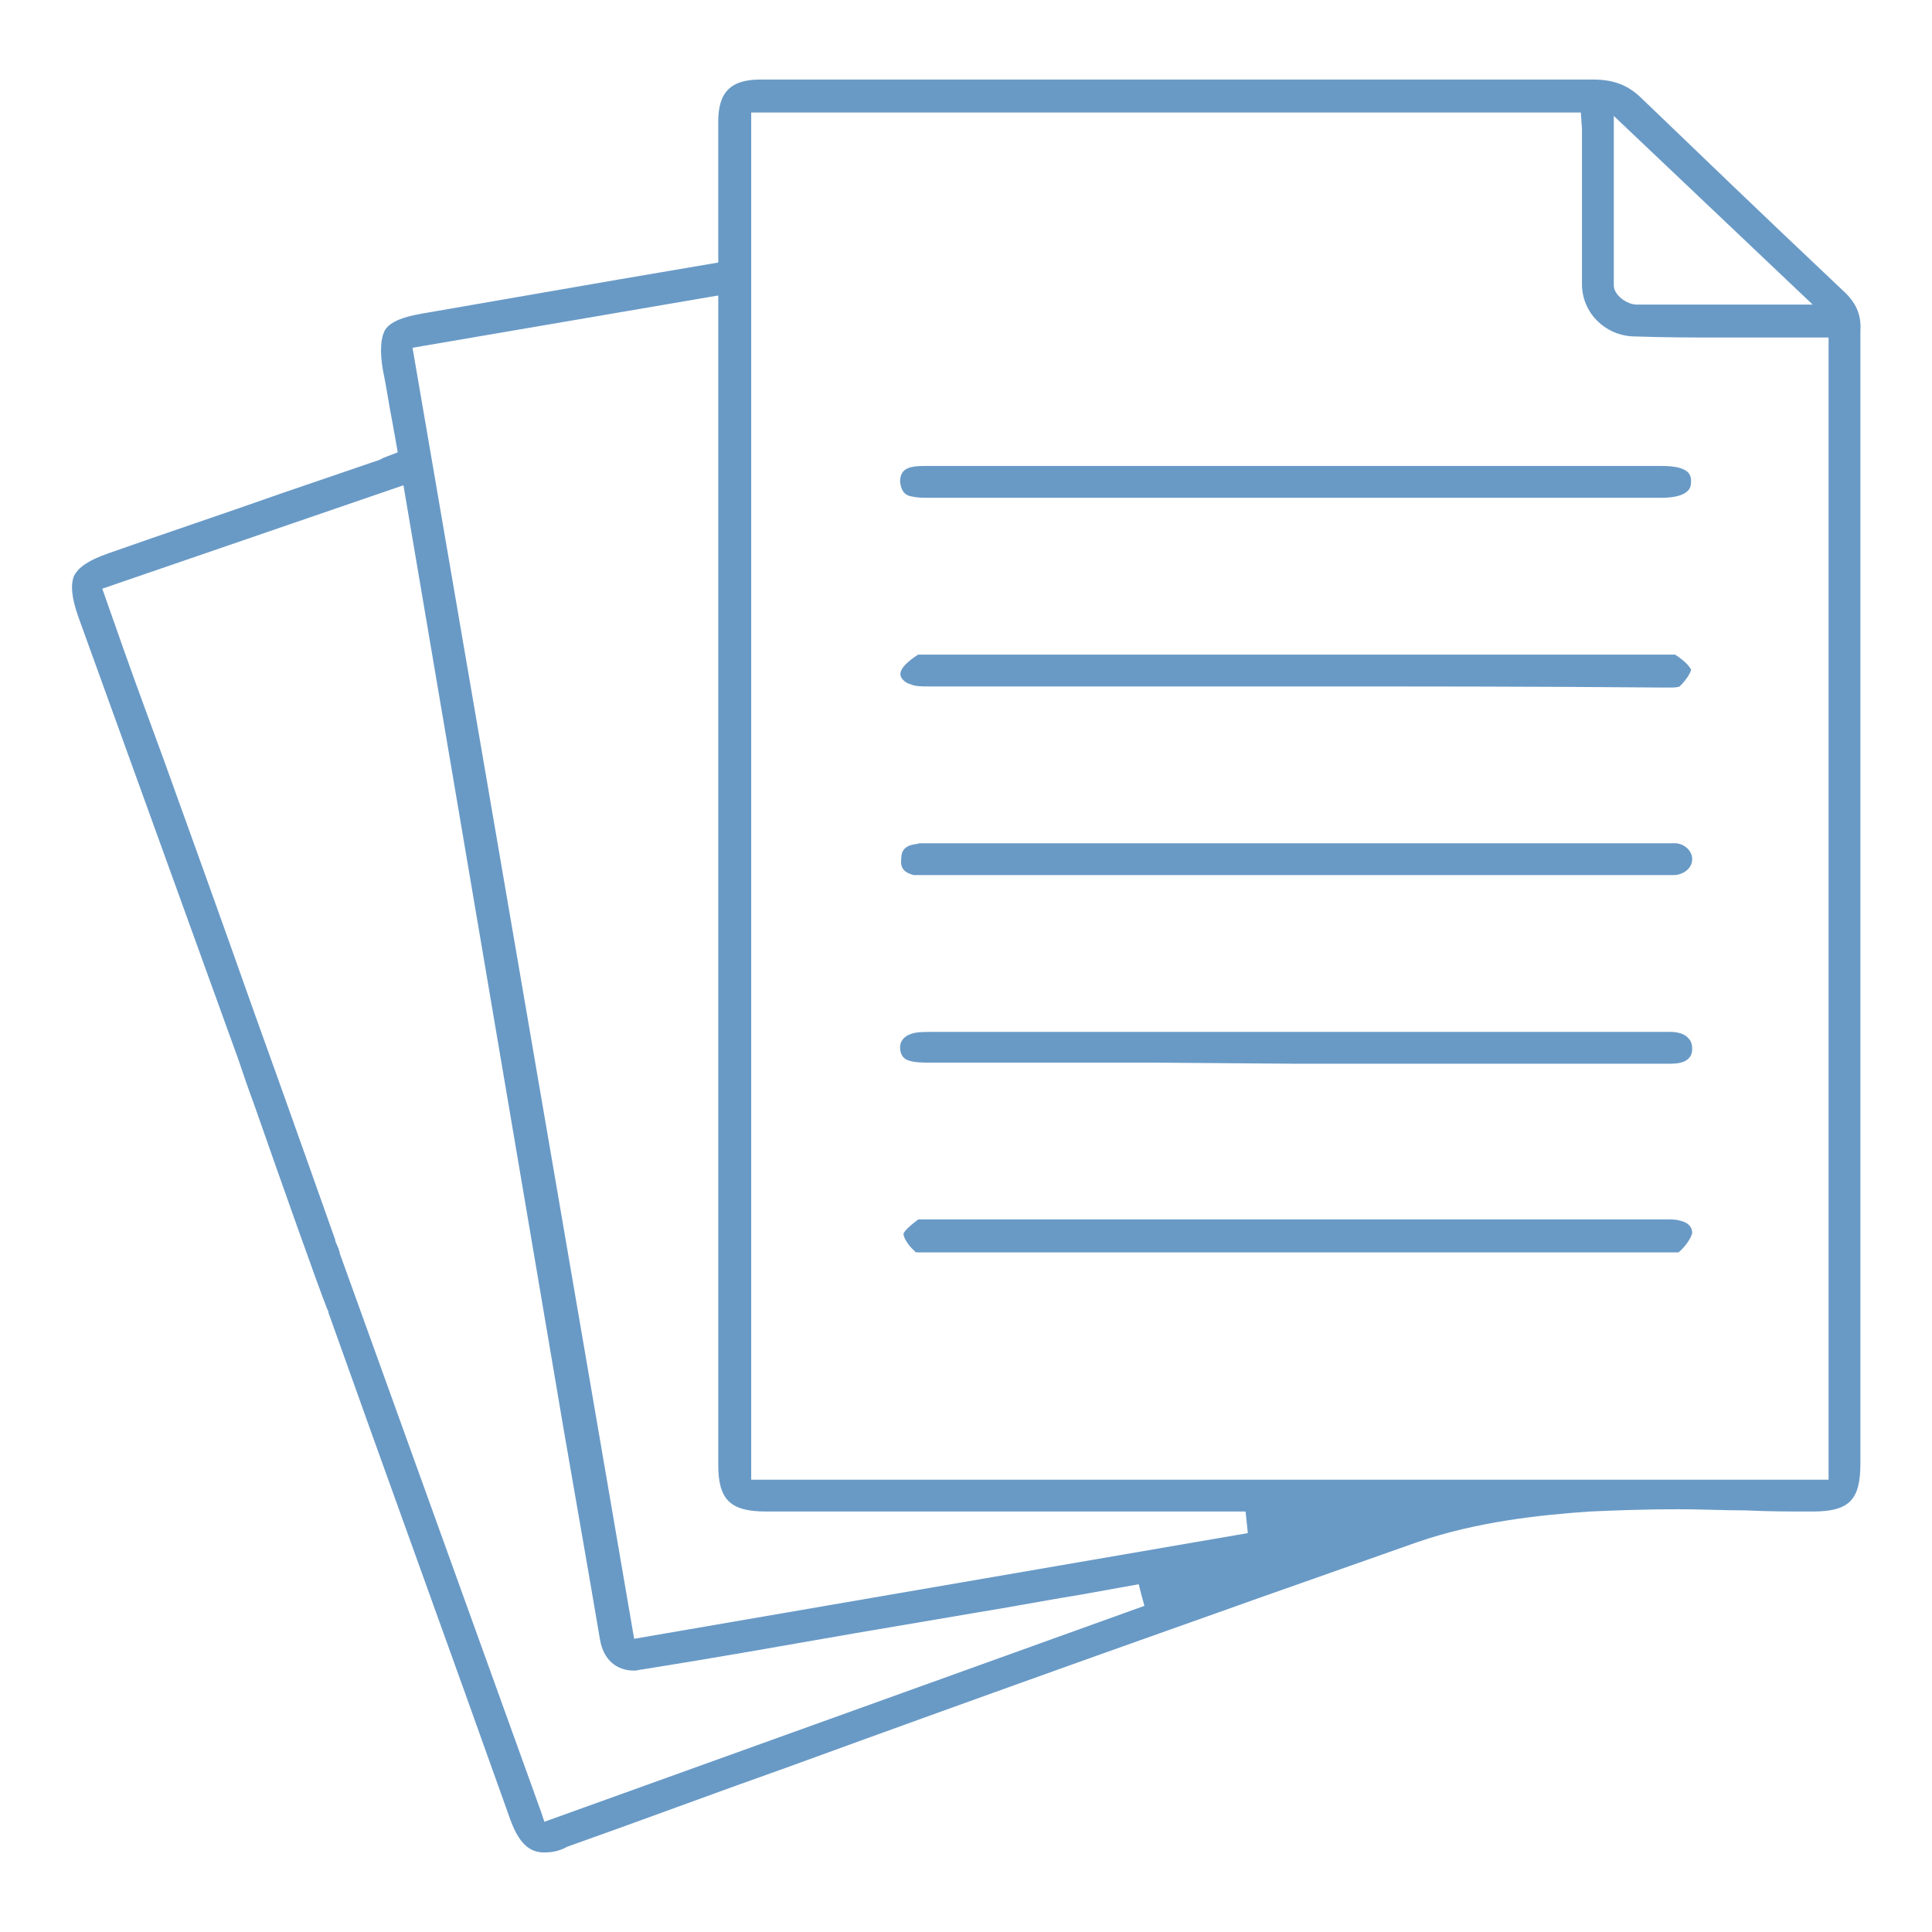 <?xml version="1.0" encoding="utf-8"?>
<!-- Generator: Adobe Illustrator 25.4.1, SVG Export Plug-In . SVG Version: 6.00 Build 0)  -->
<svg version="1.1" id="Layer_1" xmlns="http://www.w3.org/2000/svg" xmlns:xlink="http://www.w3.org/1999/xlink" x="0px" y="0px"
	 viewBox="0 0 170 170" style="enable-background:new 0 0 170 170;" xml:space="preserve">
<style type="text/css">
	.st0{fill:#699AC6;}
</style>
<g>
	<path class="st0" d="M45.9-27.1c-3.3,0-3.4-1.3-3.4-2c0-0.6,0.1-1.1,0.5-1.4c0.5-0.5,1.5-0.8,2.9-0.8l17,0l0.2-0.8
		c1.1-5.5,1.5-10.8,1-16.3L64-49.3l-43.5,0c-8.8,0-14.2-5.5-14.2-14.3l0-16.2c0-23.3,0-46.7,0-70c0-7,4.3-12.3,11-13.5
		c1-0.2,2-0.2,3.1-0.2c0,0,14.1,0,21.1,0c8.6,0,17.2,0,25.8,0c1.5,0,2.5-0.5,3.2-1.8c1.9-3.4,4.1-7.4,6.6-11.4
		c2.3-3.8,6.6-6.2,11-6.2c0.8,0,1.5,0.1,2.3,0.2c5.4,1,9.5,5,10.4,10.1c0.3,1.7,0.2,3.5,0.1,5.4c-0.1,0.9-0.1,1.8-0.1,2.7l0,1h2.4
		c4.8,0,9.5,0,14.3,0c4.8,0,9.5,0,14.3,0c8.2,0,14.8,0,21-0.1l0.2,0c3.1,0,5.9,1.1,7.9,3.2c2.1,2.1,3.2,5,3.2,8.1
		c-0.1,21.4-0.1,43.2-0.1,64.3c0,8.2,0,16.4,0,24.6c0,8.6-5.5,14.1-14.1,14.1l-44,0l-0.1,0.9c-0.5,4.7-0.2,9.5,0.8,15.2
		c0.3,1.9,1.8,1.9,2.4,1.9c2.6,0,5,0,7.5,0c2.6,0,5.3,0,7.9,0c0.6,0,1.3,0,1.9,0.2c0.9,0.3,1.5,1.1,1.4,2.2c-0.1,1-0.8,1.7-1.7,1.8
		c-0.3,0-0.7,0-1,0L45.9-27.1z M67.8-31.4h34.1l-1.1-17.8h-32L67.8-31.4z M150.2-53.5c0.3,0,0.6,0,0.9,0c4.5-0.3,8-3.8,8.3-8.1
		c0.1-1.9,0.1-3.8,0.1-5.8c0-0.9,0-1.8,0-2.7v-1H10.5v1c0,0.9,0,1.8,0,2.7c0,2-0.1,4,0.1,6c0.4,4.7,4.3,7.8,9.7,7.8l129.4,0
		L150.2-53.5z M20.3-159.3c-6.3,0-9.9,3.6-9.9,9.8l0,73.9h149l0-76.8c0-4.7-2.3-7-7-7l-20.3,0c-11.1,0-22.1,0-33.2,0
		c-1.6,0-2.6,0.6-3.4,2c-10.8,18.7-19.8,34.3-28.3,49c-0.5,0.8-1.3,1.7-2.4,2.3c-1.6,1.1-3.4,2-5,3c-0.7,0.4-1.4,0.8-2.1,1.2
		l-0.7,0.4l0.5,1.8l65.4,0c0.3,0,0.6,0,0.9,0.1c1.1,0.2,1.8,1.1,1.8,2.2c-0.1,1.1-0.9,1.9-2,2c-0.2,0-0.4,0-0.6,0l-76.1,0
		c-2.6,0-3.2-0.5-3.2-3.2l0-4.3c0-5,0-10.1,0-15.2c0-1.1,0.3-2.3,0.8-3.2c5.1-8.9,10.3-18,15.4-26.7l4.7-8.2
		c0.2-0.3,0.4-0.7,0.6-1.1l1.1-2.1l-27.9,0L20.3-159.3z M48.4-101.2l12.4-7.2l-12.4-7.1V-101.2z M49.1-120l15.2,8.8l26.5-45.9
		l-15.2-8.8L49.1-120z M88-178.7c-2.7,0-5.1,1.2-6.7,3.3c-0.8,1-1.5,2.2-2.1,3.3c-0.3,0.5-0.6,1-0.9,1.5l-0.5,0.9l15.3,8.8l0.5-0.9
		c0.3-0.5,0.6-1,0.8-1.5c0.6-1,1.2-2,1.7-3.1c1.9-4,0.5-8.7-3.3-11.1C91.2-178.2,89.6-178.7,88-178.7z"/>
	<path class="st0" d="M92.8-114.2c-3.3,0-3.4-1.5-3.4-2.1c0-0.6,0.1-1,0.4-1.4c0.5-0.5,1.5-0.8,2.9-0.8c0,0,26.9,0,29.9,0h0.2
		c0.5,0,1,0,1.4,0.1c0.9,0.1,1.6,0.9,1.7,1.9c0.1,0.9-0.5,1.8-1.3,2.1c-0.6,0.2-1.3,0.2-1.9,0.2c-5.8,0-11.6,0-17.4,0L92.8-114.2z"
		/>
</g>
<g>
	<path class="st0" d="M275-20l-12.7-13.9l-16.8,8.8l-7.1-17.3l-18.8,2.6l-0.7-18.7l-18.6-3.9l5.8-17.8L190-90.2l11.7-14.8L190-119.8
		l16.1-9.9l-5.8-17.8l18.6-3.9l0.7-18.7l18.8,2.6l7.1-17.3l16.8,8.8L275-190l12.7,13.9l16.8-8.8l7.1,17.3l18.8-2.6l0.7,18.7
		l18.6,3.9l-5.8,17.8l16.1,9.9L348.3-105L360-90.2l-16.1,9.9l5.8,17.8l-18.6,3.9l-0.7,18.7l-18.8-2.6l-7.1,17.3l-16.8-8.8L275-20z
		 M262.9-37.4L275-24.2l12.1-13.2l16,8.3l6.8-16.5l17.9,2.5l0.7-17.8l17.7-3.7l-5.6-16.9l15.3-9.4l-11.1-14l11.1-14l-15.3-9.4
		l5.6-16.9l-17.7-3.7l-0.7-17.8l-17.9,2.5l-6.8-16.5l-16,8.3L275-185.8l-12.1,13.2l-16-8.3l-6.8,16.5l-17.9-2.5l-0.7,17.8l-17.7,3.7
		l5.6,16.9l-15.3,9.4l11.1,14l-11.1,14l15.3,9.4l-5.6,16.9l17.7,3.7l0.7,17.8l17.9-2.5l6.8,16.5L262.9-37.4z"/>
	<g id="MjhaLD_00000018217159793094677170000003986625387460062644_">
		<g>
			<path class="st0" d="M289.4-121.5c0.6,0,1,0,1.4,0c6.6,0,13.2,0,19.8,0c2.8,0,5.4,0.7,7.3,3c3.9,4.6,2.6,11-2.8,13.7
				c-0.3,0.2-0.7,0.3-1.1,0.5c1,2.4,1.3,4.7,0.4,7.2c-0.9,2.5-2.6,4.1-4.9,5.1c0.1,1.4,0.4,2.8,0.3,4.1c-0.3,2.9-1.7,5.2-4.3,6.7
				c-0.3,0.2-0.7,0.7-0.7,1.1c0,5-3.7,8.7-8.8,8.9c-4.3,0.2-8.7,0.1-13-0.2c-4.3-0.3-8.2-2-11.8-4.3c-3-1.9-5.9-3.9-8.9-5.8
				c-0.3-0.2-0.7-0.4-0.8-0.7c-0.2-0.4-0.3-1.1-0.1-1.4c0.2-0.3,0.8-0.5,1.3-0.6c0.3,0,0.7,0.3,1,0.5c2.8,1.9,5.7,3.7,8.5,5.6
				c4.3,2.9,9.1,4.4,14.3,4.4c3.1,0,6.1,0,9.2,0c4.3,0,7.1-3.4,6.4-7.6c-0.2-1,0.4-1.3,1.1-1.6c2-0.7,3.3-2,3.9-4.1
				c0.4-1.6,0.3-3.1-0.5-4.5c-0.8-1.4-0.5-2,1-2.5c3.7-1.2,5.5-4.4,4.4-8.1c-0.2-0.5-0.5-1.1-0.8-1.5c-1.3-1.6-1-2.3,1-2.7
				c1.5-0.3,2.9-1,3.9-2.2c1.7-2,2-4.3,0.8-6.6c-1.1-2.3-3.1-3.6-5.7-3.6c-6.9,0-13.8,0-20.7,0c-1,0-1.9,0-2.9,0
				c-1.7,0-2.2-1-1.3-2.4c2.5-4,4.6-8.2,5.4-12.8c0.2-1.3,0.4-2.8,0-4.1c-1-3.5-5.5-5.5-8.9-4c-0.8,0.4-1.6,1.1-2.1,1.9
				c-0.7,1.2-1.3,2.6-1.7,3.9c-2,7-5.8,12.7-12,16.9c-1.3,0.9-2.5,1.8-3.8,2.7c-0.7,0.5-1.4,0.8-2,0c-0.8-0.9-0.1-1.5,0.6-2
				c1-0.8,2.1-1.6,3.2-2.3c5.8-3.8,9.4-9.1,11.4-15.6c0.6-2,1.6-3.8,2.5-5.7c0.7-1.6,2.1-2.4,3.8-2.6c1.7-0.2,3.4-0.2,5.1,0.1
				c3.8,0.6,7.8,5.2,6.5,10.6c-1,4.1-2.3,8-4.3,11.6C289.8-122.4,289.7-122,289.4-121.5z"/>
			<path class="st0" d="M234.2-95.6c0-6.1,0-12.1,0-18.2c0-2.8,1.8-5,4.6-5.1c4.1-0.2,8.1-0.2,12.2,0.1c2.8,0.2,4.6,2.5,4.6,5.2
				c0,12.2,0,24.3,0,36.5c0,2.8-1.9,5-4.8,5.1c-4,0.1-7.9,0.2-11.9,0c-3-0.1-4.8-2.2-4.8-5.2C234.2-83.4,234.2-89.5,234.2-95.6z
				 M236.8-95.1c0,6,0,12,0,18c0,2.3,0.9,3.2,3.2,3.2c3.2,0,6.5,0,9.7,0c2.3,0,3.2-1,3.2-3.2c0-12,0-23.9,0-35.9
				c0-2.3-1-3.2-3.3-3.2c-3.2,0-6.4,0-9.6,0c-2.4,0-3.3,0.9-3.3,3.3C236.8-107,236.8-101.1,236.8-95.1z"/>
		</g>
	</g>
</g>
<g>
	<path class="st0" d="M47.9,163c-1,0-2.1-0.4-3-2.9c-5.3-14.9-10.7-29.7-16-44.6l0-0.1c0,0-0.1-0.2-0.1-0.2
		c-0.7-1.7-4.3-11.9-6.4-17.9c-0.7-1.9-1.2-3.4-1.4-4L6.9,54.3c-0.6-1.7-0.7-2.8-0.4-3.6c0.4-0.8,1.3-1.4,3-2
		c5.1-1.8,10.2-3.5,15.3-5.3l7.9-2.7c0.3-0.1,0.7-0.2,1-0.4l1.3-0.5l-0.5-2.8c-0.3-1.5-0.5-3-0.8-4.4c-0.3-1.7-0.2-2.9,0.2-3.6
		c0.5-0.7,1.5-1.1,3.2-1.4c5.8-1,11.5-2,17.3-3l8.8-1.5l0-5.8c0-2.2,0-4.4,0-6.6c0-2.6,1.1-3.7,3.7-3.7c0.9,0,1.8,0,2.7,0
		c0.7,0,3.5,0,4.1,0l28,0c12.8,0,25.7,0,38.5,0c1.8,0,3.1,0.5,4.3,1.7c5.1,4.9,10.6,10.2,17.7,16.9c1.1,1,1.6,2.1,1.5,3.5
		c0,27,0,53.9,0,80.9v18.8c0,3.2-1,4.2-4.2,4.2c-2,0-3.9,0-5.9-0.1c-2,0-3.9-0.1-5.9-0.1c-3,0-5.5,0.1-7.8,0.2
		c-4.4,0.3-10,0.9-15.2,2.7c-18.5,6.5-37.3,13.2-55.4,19.8c-6.5,2.3-12.9,4.7-19.4,7C49.2,162.9,48.5,163,47.9,163z M9,51.8l1.9,5.4
		c1.2,3.4,2.4,6.6,3.6,9.9c1.8,5,4.8,13.3,7.8,21.8c2.6,7.2,7.2,20.2,7.2,20.2l0,0.1c0.1,0.2,0.2,0.5,0.3,0.7c0,0.1,0.1,0.2,0.1,0.4
		l17.7,49.1l0.3,0.9l52.8-19l-0.3-1.1l-0.2-0.8l-5,0.9c-3.1,0.5-6.2,1.1-9.3,1.6l-10.6,1.8c-6.3,1.1-12.5,2.2-18.8,3.2
		c-0.2,0-0.4,0.1-0.7,0.1c-1.6,0-2.7-1-3-2.7c-1.4-8.3-2.9-16.6-4.3-25L35.5,42.7L9,51.8z M36.3,30.6l19.5,113.6l54-9.3l-0.2-1.9
		l-0.9,0l-41.3,0c-3.1,0-4.2-1-4.2-4.1c0-13.7,0-27.3,0-41c0-0.3,0-0.5,0-0.7l0-0.4c0-11.6,0-60.8,0-60.8L36.3,30.6z M66.1,84.2
		c0,0.2,0,0.4,0,0.6l0,2.2c0,0.3,0,0.5,0,0.8v42.4h94.8V29.7l-9.2,0c-2.5,0-5.2,0-8-0.1c-2.5-0.1-4.5-2.1-4.5-4.6c0-2.7,0-5.3,0-8
		c0-1.5,0-3,0-4.5c0-0.4,0-0.8,0-1.2l-0.1-1.4h-73L66.1,84.2z M142,15c0,3.5,0,6.8,0,10.1c0,0.9,1.2,1.7,2,1.7c2.5,0,5,0,7.5,0l8,0
		L142,10.2L142,15z"/>
	<path class="st0" d="M81,77c-0.3,0-0.4,0-0.6,0c-0.8-0.2-1.2-0.6-1.1-1.4c0-0.5,0.1-1.1,1.1-1.3c0.2,0,0.4-0.1,0.6-0.1l0.7,0
		l64.6,0l0.7,0c0.2,0,0.3,0,0.5,0c0.8,0.1,1.4,0.7,1.4,1.4c0,0.7-0.6,1.3-1.5,1.4c-0.2,0-0.3,0-0.5,0l-0.7,0l-64.4,0
		C81.7,77,81,77,81,77z"/>
	<path class="st0" d="M113.4,60.4c-10.6,0-21.2,0-31.8,0c-0.5,0-1.1,0-1.5-0.2c-0.4-0.1-0.7-0.4-0.8-0.6c-0.1-0.2-0.1-0.4,0-0.6
		c0.2-0.5,1-1.1,1.5-1.4c0,0,0.1,0,0.1,0c0.1,0,0.3,0,0.4,0c0.2,0,0.4,0,0.6,0h64.3c0.2,0,0.4,0,0.6,0c0.2,0,0.3,0,0.4,0
		c0.1,0,0.2,0,0.2,0c1.2,0.8,1.3,1.2,1.4,1.3c0,0.2-0.3,0.8-1,1.5l0,0c0,0-0.2,0.1-0.7,0.1l-0.6,0C135.4,60.4,124.4,60.4,113.4,60.4
		z"/>
	<path class="st0" d="M101.2,93.5c-6.6,0-13.2,0-19.8,0c-0.7,0-1.4-0.1-1.7-0.3c-0.5-0.3-0.5-0.9-0.5-1.1c0-0.4,0.3-0.9,0.9-1.1
		c0.5-0.2,1.1-0.2,1.7-0.2c16.5,0,32.9,0,49.4,0l15.6,0l0.2,0c0.7,0,1.3,0.2,1.6,0.6c0.2,0.2,0.3,0.5,0.3,0.9c0,0.9-0.7,1.3-1.9,1.3
		c-5.5,0-33,0-33,0L101.2,93.5z"/>
	<path class="st0" d="M146.4,110.2c-10.5,0-21.1,0-31.6,0c-11,0-22,0-33,0l-0.7,0c-0.5,0-0.6,0-0.6-0.1c-0.7-0.6-1-1.3-1-1.5
		c0-0.1,0.1-0.4,1.3-1.3c0,0,0,0,0,0c0,0,0.1,0,0.1,0c0.1,0,0.3,0,0.4,0c0.2,0,0.4,0,0.6,0l64.9,0c0.3,0,0.7,0,1,0.1
		c0.5,0.1,1.1,0.4,1.1,1.1c-0.1,0.4-0.5,1.1-1.2,1.7c0,0,0,0,0,0c0,0-0.2,0-0.5,0C147.1,110.2,146.5,110.2,146.4,110.2z"/>
	<path class="st0" d="M81.7,43.8c-0.5,0-0.9,0-1.4-0.1c-0.7-0.1-1-0.5-1.1-1.3c0-1,0.6-1.2,1-1.3c0.4-0.1,0.9-0.1,1.5-0.1l64.5,0
		c2.6,0,2.6,0.9,2.6,1.4c0,0.5-0.2,0.7-0.3,0.8c-0.4,0.4-1.2,0.6-2.3,0.6l-24.2,0L81.7,43.8z"/>
</g>
</svg>
